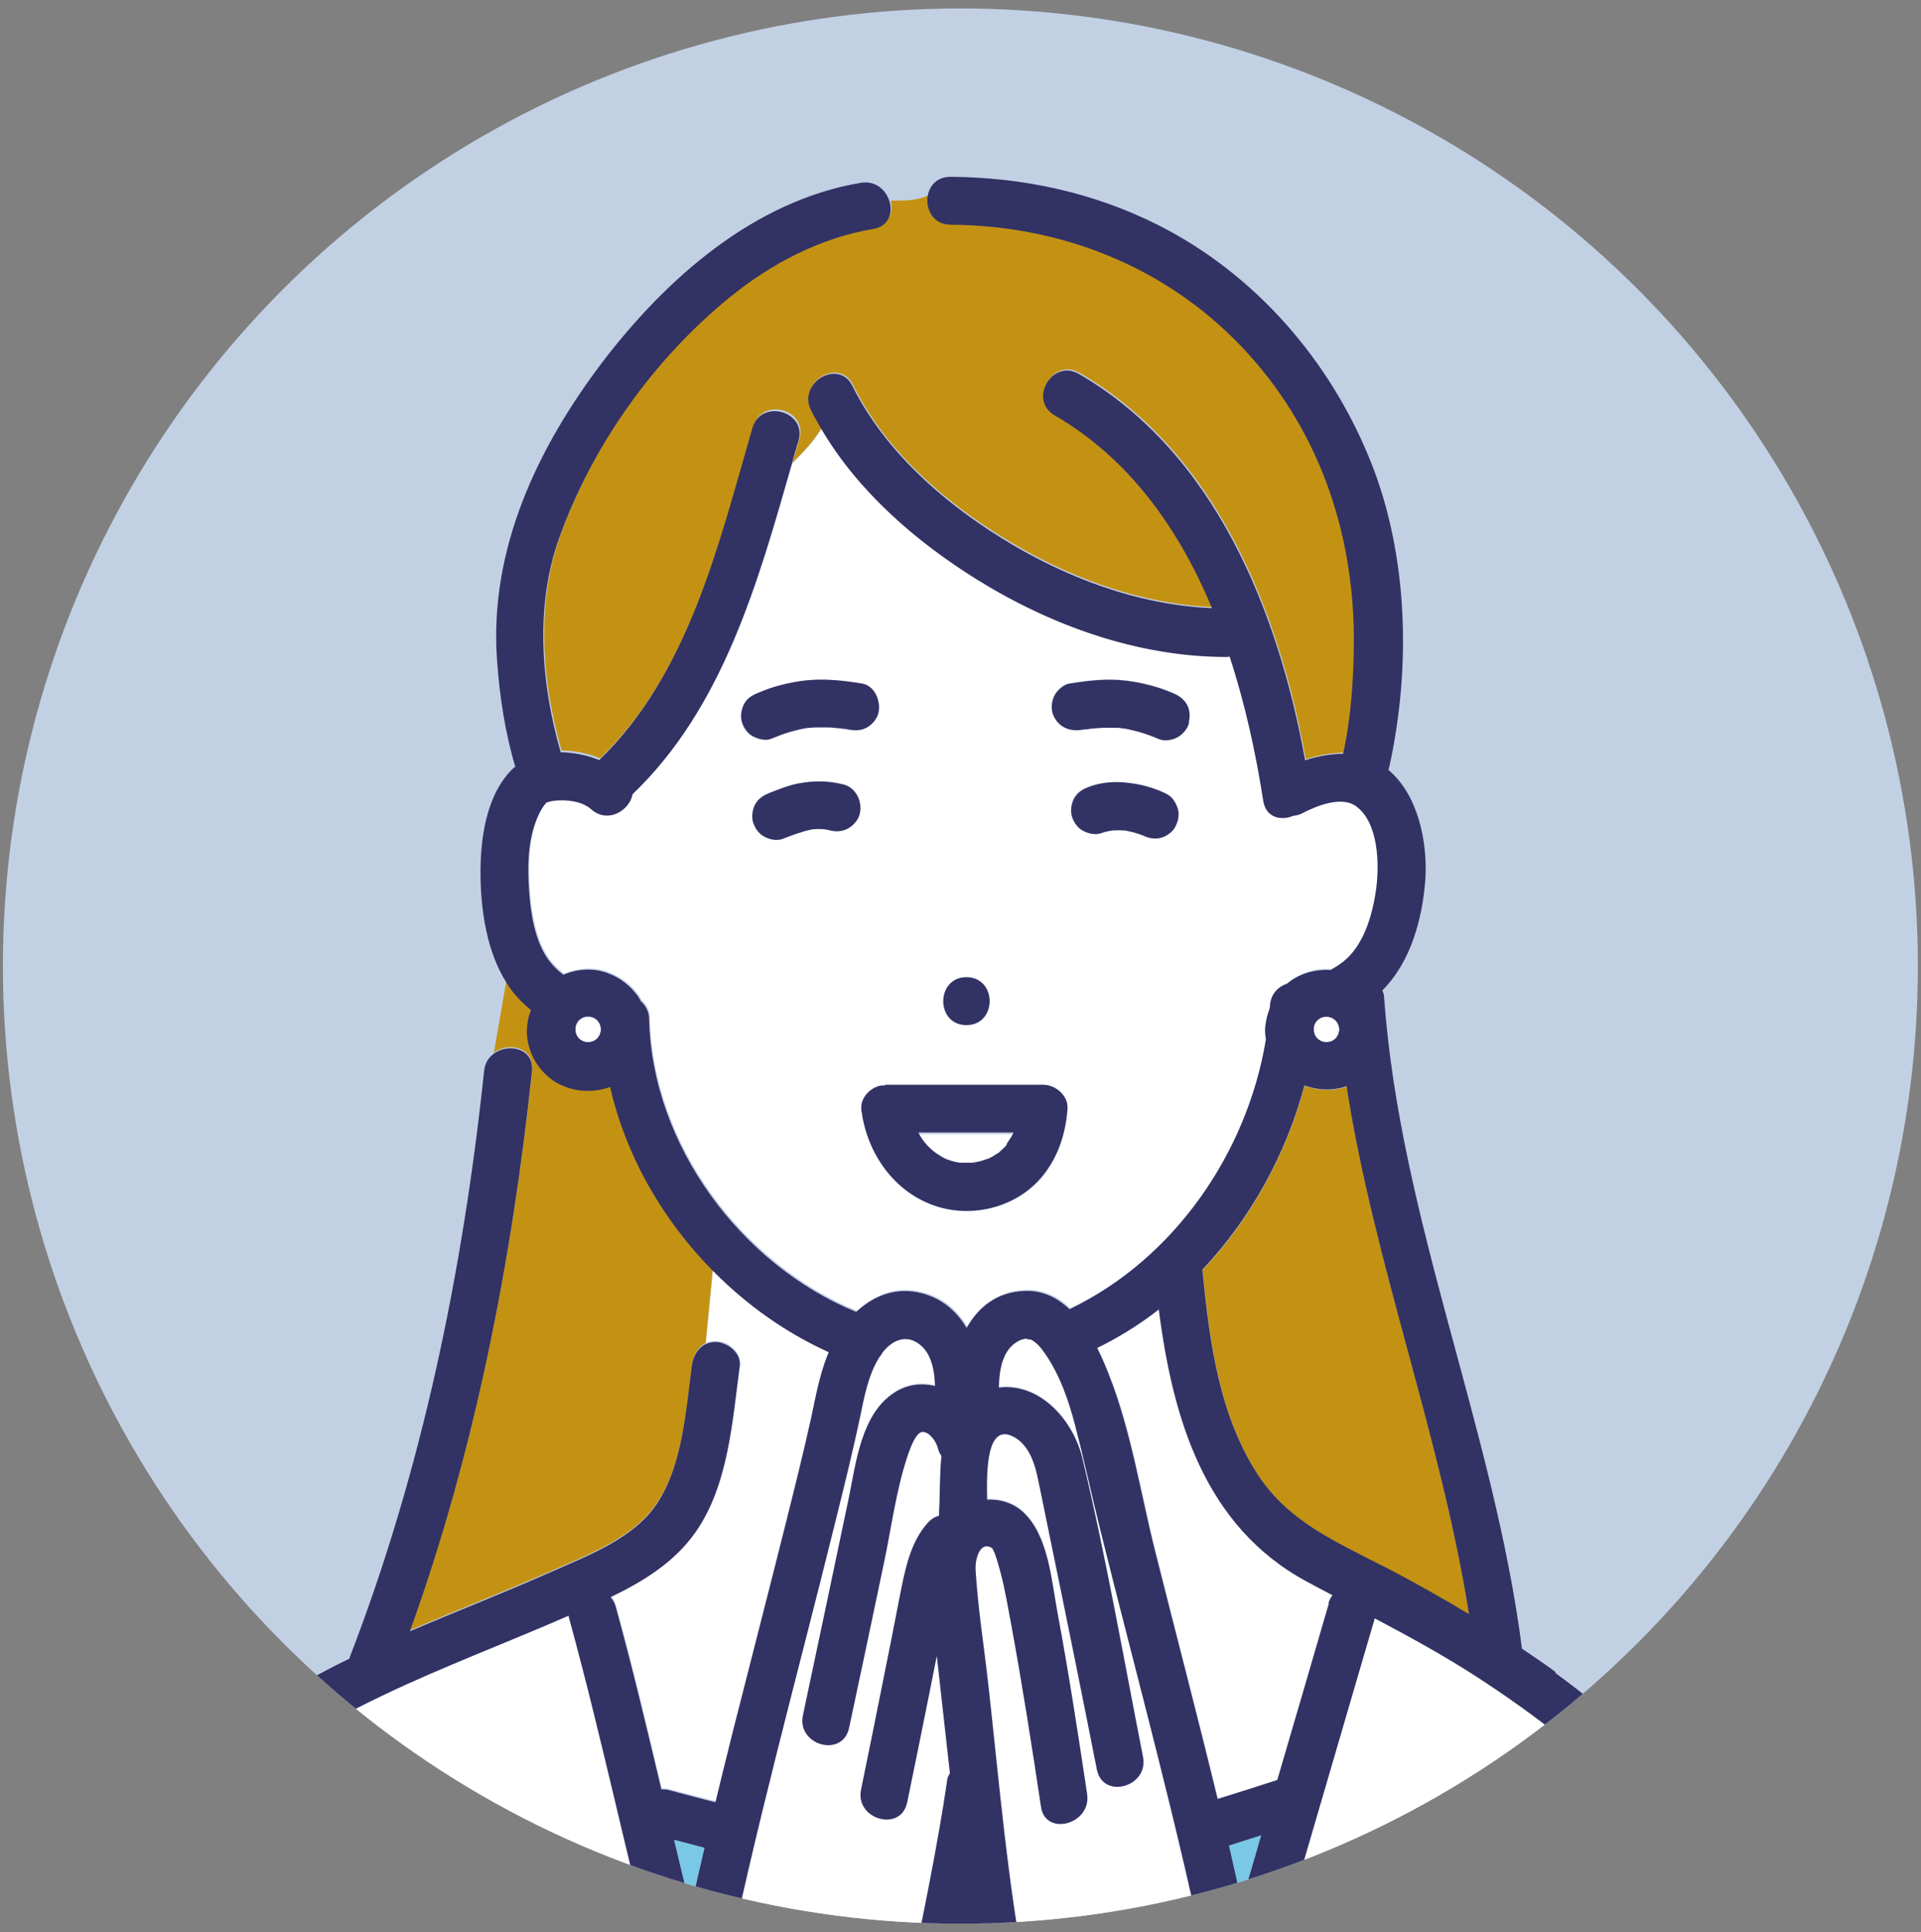 <?xml version="1.0" encoding="UTF-8"?>
<svg id="_レイヤー_1" data-name="レイヤー 1" xmlns="http://www.w3.org/2000/svg" xmlns:xlink="http://www.w3.org/1999/xlink" viewBox="0 0 86.27 86.76">
  <rect x="0" y="0" width="86.27" height="86.76" fill="#808080" stroke="none"/>
  <defs>
    <style>
      .cls-1 {
        fill: #c49213;
      }

      .cls-2 {
        fill: #323264;
      }

      .cls-3 {
        fill: #fff;
      }

      .cls-4 {
        fill: none;
      }

      .cls-5 {
        fill: #78c8e6;
      }

      .cls-6 {
        clip-path: url(#clippath);
      }

      .cls-7 {
        fill: #c2d0e4;
      }
    </style>
    <clipPath id="clippath">
      <circle class="cls-4" cx="43.13" cy="43.38" r="43"/>
    </clipPath>
  </defs>
  <circle class="cls-7" cx="43.13" cy="43.38" r="43"/>
  <g class="cls-6">
    <g>
      <path class="cls-1" d="M60.48,48.79c-.11.04-.22.07-.34.1-.54.1-1.05.05-1.55-.13-.82,3.07-2.41,5.97-4.59,8.28,0,.03.01.06.02.09.31,3.12.75,6.53,2.54,9.2,1.36,2.03,3.47,2.93,5.57,4.02,1.31.68,2.59,1.4,3.85,2.16-1.27-8.01-4.24-15.7-5.5-23.71Z"/>
      <path class="cls-5" d="M55.19,82.87c.2.84.38,1.69.57,2.54.29-1,.58-2,.88-3-.48.15-.96.31-1.45.46Z"/>
      <path class="cls-3" d="M52.06,58.79c-.86.67-1.79,1.25-2.77,1.73.21.42.39.84.54,1.23.99,2.52,1.41,5.3,2.07,7.92.93,3.7,1.9,7.39,2.8,11.1.89-.28,1.79-.56,2.68-.85.77-2.65,1.54-5.29,2.32-7.94.04-.14.11-.26.18-.36-.39-.21-.78-.41-1.17-.62-4.61-2.49-6.01-7.36-6.63-12.21Z"/>
      <path class="cls-5" d="M31.64,82.97c-.46-.12-.91-.24-1.37-.36.25,1.03.5,2.06.75,3.08.2-.91.41-1.82.62-2.72Z"/>
      <path class="cls-3" d="M43.81,52.23s-.07,0-.12.02c.05,0,.11,0,.12-.02Z"/>
      <path class="cls-3" d="M41.24,50.89c.06.11.12.22.19.32.02.02.03.05.05.07.06.06.12.13.17.2.07.07.14.14.22.21.02.02.09.07.13.1.03.02.06.04.07.05.06.04.13.08.19.12.07.04.15.08.22.12,0,0,0,0,0,0,.14.04.27.09.41.13.07.02.14.03.21.04.02,0,.04,0,.04,0,.14,0,.28.01.42,0,.01,0,.06,0,.11,0,0,0,0,0,.02,0,.03,0,.06-.01.09-.02.15-.03.29-.07.44-.11.04-.01.08-.03.11-.04.01,0,.02,0,.03,0,.03-.02.06-.04.08-.04.13-.07.25-.14.37-.22,0,0,0,0,.02,0,0,0,0,0,.01-.01.05-.05.11-.1.16-.15.06-.06.12-.12.18-.18.01-.01.02-.03.03-.04.08-.13.17-.26.25-.39.02-.04.04-.08.06-.12h-4.28Z"/>
      <path class="cls-3" d="M32.02,57l-.32,3.31c.13-.07.28-.1.46-.1.53,0,1.15.49,1.08,1.08-.33,2.46-.51,5.33-1.97,7.44-.95,1.37-2.36,2.23-3.83,2.94.1.11.18.26.23.43.75,2.72,1.4,5.46,2.05,8.2.11,0,.22,0,.33.03.7.19,1.4.37,2.1.55.26-1.07.52-2.14.79-3.21.8-3.16,1.62-6.31,2.41-9.48.38-1.52.76-3.05,1.1-4.58.21-.95.38-1.9.73-2.8.02-.05.04-.09.06-.14-1.94-.88-3.71-2.14-5.22-3.67Z"/>
      <path class="cls-1" d="M27.41,48.76c-.14.06-.28.1-.43.12-.63.11-1.21.04-1.8-.22-.47-.22-.87-.61-1.13-1.05-.27-.45-.42-1.03-.37-1.55.03-.27.09-.52.17-.76-.38-.31-.72-.66-1-1.07-.04-.06-.07-.12-.11-.18l-.56,3.22c.66-.5,1.82-.24,1.72.78-.9,8.51-2.57,17.07-5.48,25.15,2.09-.9,4.22-1.73,6.31-2.65,1.67-.74,3.74-1.49,4.79-3.09,1.15-1.74,1.29-4.17,1.56-6.18.06-.42.26-.8.61-.97l.32-3.31c-2.24-2.27-3.89-5.14-4.6-8.24Z"/>
      <path class="cls-3" d="M60.91,36.14c-.64-.45-1.75-.01-2.36.31-.15.08-.29.12-.43.13-.56.24-1.24.08-1.36-.67-.32-2.12-.8-4.34-1.51-6.48-.06,0-.12.02-.18.02-3.94-.01-7.81-1.4-11.14-3.46-2.73-1.7-5.36-3.96-7.01-6.77-.37.61-.84,1.1-1.33,1.59-1.52,5.28-3.09,10.93-7.15,14.81-.12.73-1.11,1.33-1.85.67-.42-.37-1.15-.45-1.68-.38-.11.01-.21.04-.31.07,0,0-.01,0-.02,0,0,0,0,0,0,.01-.15.15-.26.34-.35.54-.49,1.03-.51,2.3-.43,3.42.07,1.02.27,2.29.9,3.14.18.24.4.45.64.63.62-.27,1.35-.31,1.97-.08.58.22,1.03.56,1.39,1.06.05.07.08.14.12.21.22.19.37.47.37.8.13,5.65,4.11,11.01,9.3,13.15.79-.74,1.81-1.15,2.98-.83.92.25,1.55.82,1.98,1.55.52-.93,1.36-1.61,2.58-1.66.83-.04,1.49.3,2.04.82,4.69-2.24,7.99-7.01,8.82-12.12-.03-.19-.04-.38-.03-.56.03-.3.09-.57.2-.83,0-.03,0-.07.01-.1.03-.51.33-.85.76-1,.53-.45,1.26-.67,1.96-.62.25-.13.5-.29.71-.49.84-.76,1.2-2.05,1.34-3.14.15-1.11.12-3.01-.92-3.74ZM43.4,43.88c1.39,0,1.38,2.15,0,2.15s-1.38-2.15,0-2.15ZM33.31,32.43c-.08-.26-.03-.6.11-.83.15-.26.37-.38.64-.49.67-.28,1.34-.45,2.05-.54.86-.11,1.72-.01,2.57.13.59.1.87.81.75,1.32-.06.26-.27.51-.49.64-.27.16-.53.16-.83.11-.06,0-.12-.02-.18-.03-.25-.01-.08-.01-.01,0,0,0,0,0,.01,0,0,0,0,0,.01,0-.09,0-.19-.02-.28-.03-.19-.02-.37-.03-.56-.04-.17,0-.34,0-.52,0-.09,0-.17,0-.26.02-.02,0-.08,0-.12.01-.04,0-.09.01-.11.02-.08.01-.15.03-.23.05-.14.03-.28.07-.42.11-.28.08-.55.19-.82.3-.26.11-.59.02-.83-.11-.25-.13-.41-.38-.49-.64ZM38.61,36.54c-.06.26-.27.51-.49.64-.25.15-.55.18-.83.11-.08-.02-.16-.03-.24-.05-.19-.02-.38-.02-.57,0-.46.09-.9.26-1.34.43-.26.1-.59.02-.83-.11-.25-.13-.41-.38-.49-.64-.08-.26-.03-.6.11-.83.15-.26.37-.39.64-.49.44-.17.88-.35,1.34-.43.66-.12,1.29-.11,1.95.05.58.14.88.77.75,1.32ZM46.72,52.94c-1.1,1.28-2.98,1.75-4.58,1.27-1.86-.56-3.1-2.23-3.42-4.11,0-.02,0-.03,0-.05-.02-.08-.03-.16-.04-.24-.01-.31.14-.6.36-.79.03-.03.06-.05.09-.07.09-.06.19-.11.29-.15.02,0,.03-.02.05-.02.02,0,.04,0,.05,0,.03,0,.06-.01.09-.02.02,0,.05,0,.07,0,.02,0,.04,0,.07,0h7.11c.55,0,1.12.5,1.08,1.08-.09,1.16-.45,2.24-1.22,3.13ZM52.77,37.12c-.12.23-.39.43-.64.49-.28.08-.54.02-.8-.1-.27-.11-.54-.18-.83-.23-.19-.02-.37-.02-.56,0-.17.03-.33.06-.49.12-.27.1-.59.02-.83-.11-.25-.13-.41-.38-.49-.64-.08-.26-.03-.6.11-.83.15-.26.37-.39.64-.49.54-.21,1.16-.26,1.74-.19.63.07,1.19.23,1.76.5.25.12.41.39.49.64.09.28.02.58-.11.83ZM53.39,32.43c-.06.26-.27.51-.49.64-.21.12-.59.21-.83.11-.28-.12-.56-.22-.85-.31-.14-.04-.28-.08-.42-.11-.08-.02-.15-.03-.23-.05-.01,0-.04,0-.07-.01-.05,0-.13-.02-.16-.02-.09,0-.17-.01-.26-.02-.17,0-.35,0-.52,0-.19,0-.38.02-.57.04-.05,0-.09,0-.14.02-.02,0-.06,0-.09.01-.01,0-.03,0-.03,0-.05,0-.1.02-.15.02-.6.1-1.13-.15-1.32-.75-.08-.26-.03-.6.11-.83.12-.21.39-.45.64-.49.85-.14,1.71-.23,2.57-.13.72.09,1.39.26,2.05.54.27.12.48.24.64.49.16.24.17.55.11.83Z"/>
      <path class="cls-1" d="M36.45,18.37c-.61-1.24,1.24-2.33,1.86-1.09,1.43,2.9,3.99,5.16,6.71,6.84,2.84,1.76,6.08,2.99,9.44,3.14-1.48-3.55-3.71-6.71-7.07-8.66-1.2-.69-.11-2.55,1.09-1.86,6.11,3.54,8.95,10.64,10.16,17.35.55-.18,1.14-.29,1.71-.29.37-1.71.49-3.5.48-5.25-.02-4.86-1.64-9.45-5.01-13-3.44-3.63-8.14-5.47-13.11-5.51-.77,0-1.11-.68-1.02-1.27-.56.27-1.13.23-1.69.24.13.51-.06,1.08-.74,1.19-2.4.41-4.58,1.55-6.46,3.08-3.41,2.78-6.15,6.64-7.64,10.78-1.1,3.05-.83,6.55.06,9.64.59,0,1.19.13,1.73.35,4.04-3.89,5.37-9.71,6.88-14.91.39-1.33,2.46-.76,2.07.57-.1.35-.2.71-.31,1.07.49-.49.96-.98,1.33-1.59-.16-.28-.33-.56-.47-.85Z"/>
      <path class="cls-5" d="M43.06,88.94h.87c-.14-.79-.27-1.59-.39-2.39-.16.8-.32,1.59-.48,2.39Z"/>
      <path class="cls-3" d="M48.29,63.99c-.29-1.12-.69-2.3-1.36-3.25-.18-.26-.38-.5-.66-.64.03.03-.27-.02-.16-.04-.15.03-.24.05-.36.11-.73.38-.88,1.3-.89,2.1,1.84-.22,3.34,1.47,3.75,3.18,1.06,4.42,1.85,8.94,2.72,13.4.27,1.35-1.81,1.93-2.07.57-.68-3.45-1.37-6.9-2.09-10.34-.2-.97-.39-1.94-.6-2.91-.13-.61-.41-1.32-.99-1.66-1.3-.76-1.27,1.58-1.25,2.79.6-.02,1.21.15,1.67.61,1.08,1.06,1.22,3.01,1.48,4.41.5,2.72.93,5.46,1.34,8.2.2,1.36-1.87,1.94-2.07.57-.41-2.74-.83-5.48-1.34-8.2-.14-.76-.27-1.52-.46-2.26-.07-.29-.29-1.1-.42-1.17-.57-.3-.74.61-.72.97.11,1.75.39,3.5.58,5.24.49,4.41.86,8.87,1.7,13.22,0,.02,0,.03,0,.05h8.23c-1.38-6.84-3.25-13.57-4.93-20.35-.38-1.53-.71-3.08-1.11-4.61Z"/>
      <path class="cls-3" d="M42.55,79.89c.02-.11.06-.21.12-.3-.2-1.76-.39-3.52-.59-5.28-.12.6-.24,1.2-.36,1.81-.32,1.59-.64,3.18-.97,4.77-.28,1.36-2.35.78-2.07-.57.35-1.69.69-3.39,1.03-5.09.24-1.18.47-2.37.7-3.55.22-1.15.46-2.46,1.28-3.35.15-.17.32-.26.49-.3,0-.04,0-.08,0-.12.05-.8.02-1.71.11-2.57-.07-.1-.12-.21-.16-.35-.09-.35-.42-.75-.7-.73-.28.02-.53.67-.63.98-.55,1.59-.76,3.33-1.11,4.98-.51,2.44-1.03,4.89-1.55,7.33-.29,1.35-2.36.78-2.07-.57.69-3.25,1.38-6.5,2.06-9.76.33-1.56.56-3.73,2.01-4.7.59-.4,1.25-.47,1.86-.32-.02-.77-.18-1.63-.89-2-.48-.25-1.03-.06-1.47.5-.04.08-.09.15-.15.22-.51.81-.68,1.82-.87,2.74-.32,1.55-.71,3.08-1.09,4.61-1.7,6.88-3.6,13.72-5.01,20.68h8.35s0-.03,0-.05c.59-2.99,1.23-5.98,1.67-9Z"/>
      <path class="cls-3" d="M66.34,75.26c-1.49-.97-3.04-1.81-4.6-2.64-.21.72-.42,1.43-.63,2.15-1.38,4.72-2.76,9.45-4.14,14.17h21.46c-.91-2.92-2.64-5.48-4.74-7.7-2.18-2.3-4.69-4.26-7.35-5.98Z"/>
      <path class="cls-3" d="M25.56,72.51c-2.79,1.22-5.64,2.28-8.39,3.6-2.64,1.27-5.64,2.89-7.38,5.33-1.59,2.24-2.35,4.98-3.44,7.51h23.3c-1.44-5.4-2.57-10.88-4.05-16.28-.02-.06-.02-.11-.03-.16Z"/>
      <path class="cls-2" d="M53.39,32.43c.06-.28.05-.58-.11-.83-.16-.25-.37-.38-.64-.49-.67-.28-1.34-.45-2.05-.54-.86-.11-1.72-.01-2.57.13-.25.04-.52.29-.64.49-.13.23-.19.57-.11.83.2.6.73.85,1.32.75.05,0,.1-.02.15-.02,0,0,.02,0,.03,0,.03,0,.07,0,.09-.01.05,0,.09-.01.14-.02.19-.02.38-.03.57-.04.17,0,.35,0,.52,0,.09,0,.17,0,.26.02.03,0,.11.01.16.02.03,0,.05,0,.07.01.08.01.15.03.23.05.14.03.28.07.42.11.29.09.57.19.85.31.24.1.62.02.83-.11.22-.13.44-.39.49-.64Z"/>
      <path class="cls-2" d="M38.69,30.69c-.85-.14-1.71-.23-2.57-.13-.72.09-1.39.26-2.05.54-.27.11-.49.23-.64.49-.13.23-.19.57-.11.83.08.26.25.51.49.64.24.12.57.22.83.11.27-.11.54-.22.82-.3.14-.04.28-.08.42-.11.08-.02.15-.03.23-.05.02,0,.06-.01.11-.02.04,0,.1-.01.12-.01.09,0,.17-.01.26-.02.17,0,.34,0,.52,0,.19,0,.37.02.56.04.09,0,.19.03.28.03,0,0,0,0-.01,0,.06,0,.12.02.18.03.29.05.56.05.83-.11.22-.13.44-.39.49-.64.12-.52-.16-1.23-.75-1.32Z"/>
      <path class="cls-2" d="M37.94,32.74s0,0-.01,0c-.07-.01-.24,0,.01,0Z"/>
      <path class="cls-2" d="M43.4,43.88c-1.38,0-1.39,2.15,0,2.15s1.39-2.15,0-2.15Z"/>
      <path class="cls-2" d="M69.86,75.08c-.49-.36-1-.71-1.51-1.05-1.27-9.88-5.47-19.26-6.19-29.22,0-.13-.04-.24-.08-.34,0,0,0,0,0,0,1.28-1.27,1.8-3.23,1.93-4.97.11-1.65-.31-3.8-1.66-4.93.01-.04.03-.08.04-.13.98-4.44.86-9.5-.84-13.73-1.81-4.52-5.18-8.41-9.55-10.61-2.9-1.46-6.08-2.14-9.32-2.16-.61,0-.95.41-1.02.88.23-.11.45-.25.68-.48-.23.23-.45.37-.68.48-.09.59.25,1.26,1.02,1.27,4.97.03,9.67,1.88,13.11,5.51,3.36,3.55,4.98,8.14,5.01,13,0,1.75-.11,3.54-.48,5.25-.57,0-1.16.11-1.71.29-1.21-6.71-4.05-13.81-10.16-17.35-1.2-.69-2.28,1.16-1.09,1.86,3.36,1.94,5.59,5.11,7.07,8.66-3.36-.15-6.6-1.38-9.44-3.14-2.71-1.68-5.27-3.95-6.71-6.84-.61-1.24-2.47-.15-1.86,1.09.14.29.31.57.47.85.16-.27.31-.55.41-.87-.11.32-.25.6-.41.87,1.65,2.81,4.27,5.07,7.01,6.77,3.33,2.06,7.2,3.45,11.14,3.46.07,0,.13,0,.18-.02.7,2.14,1.18,4.35,1.51,6.48.12.76.8.91,1.36.67.14-.01.29-.05.43-.13.62-.32,1.72-.76,2.36-.31,1.04.73,1.07,2.64.92,3.74-.15,1.08-.51,2.38-1.34,3.14-.21.19-.46.35-.71.49-.7-.05-1.43.17-1.96.62-.43.15-.73.48-.76,1,0,.03,0,.07-.01.1-.1.26-.17.53-.2.83-.02.18,0,.37.03.56-.84,5.11-4.13,9.87-8.82,12.12-.55-.52-1.21-.86-2.04-.82-1.22.05-2.06.73-2.58,1.66-.43-.72-1.06-1.3-1.98-1.55-1.17-.32-2.19.1-2.98.83-5.19-2.13-9.17-7.5-9.3-13.15,0-.32-.15-.6-.37-.8-.04-.07-.08-.15-.12-.21-.36-.5-.81-.85-1.39-1.06-.62-.23-1.35-.19-1.97.08-.24-.18-.46-.39-.64-.63-.64-.85-.83-2.12-.9-3.14-.08-1.12-.06-2.38.43-3.42.09-.19.2-.38.35-.54,0,0,0,0,0-.01,0,0,.01,0,.02,0,.1-.03.21-.06.31-.07.53-.07,1.27.01,1.68.38.74.66,1.73.06,1.85-.67,4.07-3.89,5.64-9.53,7.15-14.81-.73.73-1.47,1.46-1.84,2.56.37-1.1,1.11-1.83,1.84-2.56.1-.36.2-.71.31-1.07.39-1.33-1.69-1.9-2.07-.57-1.51,5.2-2.85,11.02-6.88,14.91-.54-.22-1.14-.34-1.73-.35-.89-3.09-1.16-6.6-.06-9.64,1.49-4.14,4.23-8,7.64-10.78,1.88-1.53,4.06-2.67,6.46-3.08.67-.11.87-.68.74-1.19-.64,0-1.29.07-1.93.72.64-.64,1.29-.71,1.93-.72-.14-.53-.62-1-1.31-.88-4.79.81-8.72,4.29-11.58,8.03-2.94,3.87-5.1,8.43-4.75,13.38.11,1.61.36,3.26.82,4.81-.02.02-.04.03-.06.04-1.26,1.17-1.52,3.24-1.5,4.87.02,1.58.29,3.39,1.15,4.76l.08-.45-.08.45c.04.06.07.12.11.18.28.41.62.76,1,1.07-.09.24-.15.49-.17.76-.05.52.1,1.1.37,1.55.26.44.66.83,1.13,1.05.58.27,1.16.34,1.8.22.14-.03.29-.07.43-.12.71,3.1,2.36,5.97,4.6,8.24l.1-1.08-.1,1.08c1.5,1.52,3.27,2.79,5.22,3.67-.02.05-.04.09-.06.14-.36.9-.53,1.86-.73,2.8-.34,1.53-.72,3.06-1.1,4.58-.79,3.16-1.61,6.32-2.41,9.48-.27,1.07-.53,2.14-.79,3.21-.7-.18-1.4-.36-2.1-.55-.11-.03-.22-.03-.33-.03-.65-2.74-1.3-5.48-2.05-8.2-.05-.18-.13-.32-.23-.43,1.47-.71,2.88-1.57,3.83-2.94,1.46-2.1,1.64-4.98,1.97-7.44.08-.58-.55-1.07-1.08-1.08-.18,0-.33.04-.46.1l-.11,1.15.11-1.15c-.35.18-.56.56-.61.97-.27,2.01-.41,4.43-1.56,6.18-1.05,1.59-3.13,2.35-4.79,3.09-2.08.92-4.21,1.75-6.31,2.65,2.91-8.07,4.58-16.63,5.48-25.15.11-1.02-1.05-1.28-1.72-.78l-.61,3.47.61-3.47c-.23.17-.4.43-.43.78-.94,8.92-2.78,17.9-6.02,26.28-.01.03-.02.07-.03.1-2.6,1.27-5.37,2.91-7.22,5.18-2.2,2.7-2.97,6.25-4.5,9.33h2.36c1.09-2.53,1.85-5.27,3.44-7.51,1.74-2.44,4.74-4.06,7.38-5.33,2.74-1.31,5.6-2.38,8.39-3.6,0,.05.01.11.03.16,1.48,5.39,2.61,10.87,4.05,16.28h2.89c1.41-6.95,3.31-13.79,5.01-20.68.38-1.53.76-3.07,1.09-4.61.19-.92.37-1.93.87-2.74.06-.07.11-.14.15-.22.44-.57.99-.75,1.47-.5.7.37.87,1.22.89,2-.61-.15-1.27-.08-1.86.32-1.46.97-1.69,3.14-2.01,4.7-.68,3.25-1.37,6.51-2.06,9.76-.29,1.35,1.78,1.93,2.07.57.52-2.44,1.04-4.89,1.55-7.33.35-1.64.56-3.38,1.11-4.98.11-.31.35-.96.63-.98.29-.02.61.38.7.73.03.14.09.25.16.35-.09.86-.06,1.78-.11,2.57,0,.04,0,.08,0,.12-.17.04-.34.14-.49.3-.82.89-1.05,2.2-1.28,3.35-.23,1.19-.46,2.37-.7,3.55-.34,1.7-.68,3.39-1.03,5.09-.28,1.35,1.8,1.93,2.07.57.33-1.59.65-3.18.97-4.77.12-.6.24-1.2.36-1.81.2,1.76.39,3.52.59,5.28-.06.09-.11.19-.12.3-.44,3.02-1.08,6.01-1.67,9,0,.02,0,.03,0,.05h2.18c.16-.8.32-1.59.48-2.39.12.8.25,1.59.39,2.39h2.17s0-.03,0-.05c-.84-4.36-1.21-8.82-1.7-13.22-.19-1.74-.48-3.5-.58-5.24-.02-.36.15-1.28.72-.97.13.07.34.88.42,1.17.19.74.32,1.51.46,2.26.5,2.72.93,5.46,1.34,8.2.2,1.36,2.28.78,2.07-.57-.41-2.74-.83-5.48-1.34-8.2-.26-1.41-.4-3.35-1.48-4.41-.47-.46-1.07-.63-1.67-.61-.03-1.21-.05-3.55,1.25-2.79.58.34.85,1.05.99,1.66.21.97.4,1.94.6,2.91.71,3.44,1.41,6.89,2.09,10.34.27,1.36,2.34.78,2.07-.57-.88-4.46-1.66-8.97-2.72-13.4-.41-1.71-1.9-3.4-3.75-3.18.01-.8.16-1.72.89-2.1.12-.06.21-.08.36-.11-.11.02.18.07.16.04.28.13.48.38.66.64.67.96,1.07,2.13,1.36,3.25.4,1.53.73,3.08,1.11,4.61,1.68,6.77,3.55,13.5,4.93,20.35h2.64c1.38-4.72,2.76-9.45,4.14-14.17.21-.72.42-1.43.63-2.15,1.56.83,3.11,1.67,4.6,2.64,2.65,1.72,5.17,3.67,7.35,5.98,2.1,2.22,3.83,4.79,4.74,7.7h2.24c-1.57-5.84-6.06-10.38-10.81-13.86ZM26.98,46.25c-.01.07-.03.13-.05.19-.02.05-.05.09-.08.13-.03.03-.05.06-.08.08-.04.03-.09.05-.13.08-.05.02-.1.03-.15.04-.05,0-.11,0-.16,0-.05-.01-.1-.03-.15-.04-.05-.02-.09-.05-.13-.08-.03-.03-.06-.05-.08-.08-.03-.04-.05-.09-.08-.13-.02-.05-.03-.1-.04-.15,0-.05,0-.11,0-.16.01-.05.03-.1.04-.15.02-.05.05-.09.08-.13.03-.03.05-.06.08-.08.04-.03.09-.05.13-.08.05-.02.1-.03.15-.04.05,0,.11,0,.16,0,.05.01.1.03.15.04.05.02.09.05.13.08.03.03.06.05.08.08.03.04.05.09.08.13.02.06.04.13.05.19,0,.01,0,.02,0,.03,0,.01,0,.02,0,.03ZM31.02,85.69c-.26-1.03-.51-2.05-.75-3.08.46.12.91.24,1.37.36-.21.91-.42,1.81-.62,2.72ZM59,46.14s.03-.1.04-.15c.02-.05.05-.09.08-.13.03-.03.05-.06.08-.08.04-.03.09-.05.13-.08.05-.02.1-.03.15-.04.05,0,.11,0,.16,0,.05.01.1.03.15.04.05.02.09.05.13.08.03.03.06.05.08.08.03.04.05.09.08.13.02.06.04.13.05.19,0,.01,0,.02,0,.03,0,.01,0,.02,0,.03-.01.07-.03.13-.05.19-.02.05-.05.09-.08.13-.03.03-.05.06-.08.08-.04.03-.09.05-.13.08-.05.02-.1.03-.15.04-.05,0-.11,0-.16,0-.05-.01-.1-.03-.15-.04-.05-.02-.09-.05-.13-.08-.03-.03-.06-.05-.08-.08-.03-.04-.05-.09-.08-.13-.02-.05-.03-.1-.04-.15,0-.05,0-.11,0-.16ZM55.76,85.41c-.19-.85-.37-1.69-.57-2.54.48-.15.97-.31,1.45-.46-.29,1-.58,2-.88,3ZM59.68,71.99c-.77,2.65-1.54,5.29-2.32,7.94-.89.29-1.78.57-2.68.85-.9-3.71-1.87-7.4-2.8-11.1-.66-2.62-1.08-5.4-2.07-7.92-.15-.39-.33-.81-.54-1.23.98-.48,1.91-1.06,2.77-1.73.62,4.85,2.03,9.72,6.63,12.21.39.21.78.42,1.17.62-.08.1-.14.22-.18.36ZM62.12,70.33c-2.1-1.09-4.2-1.98-5.57-4.02-1.79-2.67-2.24-6.08-2.54-9.2,0-.03-.01-.06-.02-.09,2.18-2.31,3.77-5.2,4.59-8.28.5.18,1.01.23,1.55.13.11-.02.23-.06.34-.1,1.25,8.01,4.23,15.7,5.5,23.71-1.26-.76-2.55-1.48-3.85-2.16Z"/>
      <path class="cls-3" d="M26.98,46.19c-.01-.07-.03-.13-.05-.19-.02-.05-.05-.09-.08-.13-.03-.03-.05-.06-.08-.08-.04-.03-.09-.05-.13-.08-.05-.02-.1-.03-.15-.04-.05,0-.11,0-.16,0-.05.01-.1.03-.15.04-.05.02-.09.05-.13.08-.03.03-.06.05-.08.08-.03.04-.05.09-.08.13-.02.05-.03.1-.04.15,0,.05,0,.11,0,.16.01.05.03.1.04.15.02.05.05.09.08.13.03.03.05.06.08.08.04.03.09.05.13.08.05.02.1.03.15.04.05,0,.11,0,.16,0,.05-.01.1-.03.15-.04.04-.02.09-.05.13-.08.03-.03.06-.05.08-.08.03-.04.05-.09.08-.13.02-.06.04-.13.05-.19,0-.01,0-.02,0-.03,0-.01,0-.02,0-.03Z"/>
      <path class="cls-3" d="M60.14,46.19c-.01-.07-.03-.13-.05-.19-.02-.05-.05-.09-.08-.13-.03-.03-.05-.06-.08-.08-.04-.03-.09-.05-.13-.08-.05-.02-.1-.03-.15-.04-.05,0-.11,0-.16,0-.05.01-.1.03-.15.04-.05.02-.09.05-.13.08-.03.03-.06.05-.08.08-.03.04-.05.09-.08.13-.02.05-.03.1-.04.15,0,.05,0,.11,0,.16.01.05.03.1.04.15.02.05.05.09.08.13.03.03.05.06.08.08.04.03.09.05.13.08.05.02.1.03.15.04.05,0,.11,0,.16,0,.05-.01.1-.03.15-.04.05-.02.09-.05.13-.08.03-.03.06-.05.08-.08.03-.04.05-.09.08-.13.02-.06.04-.13.05-.19,0-.01,0-.02,0-.03,0-.01,0-.02,0-.03Z"/>
      <path class="cls-2" d="M39.75,48.74s-.04,0-.07,0c-.02,0-.05,0-.07,0-.03,0-.06,0-.09.02-.02,0-.04,0-.05,0-.02,0-.03.02-.05.02-.1.04-.2.08-.29.15-.03.02-.06.05-.09.07-.23.2-.38.48-.36.79,0,.08.02.16.04.24,0,.02,0,.03,0,.05.32,1.88,1.56,3.55,3.42,4.11,1.6.48,3.47,0,4.58-1.27.77-.89,1.13-1.96,1.22-3.13.05-.58-.53-1.08-1.08-1.08h-7.11ZM43.69,52.25s.12-.02.12-.02c0,.01-.06.02-.12.02ZM45.21,51.4s-.02.03-.03.04c-.06.06-.11.13-.18.18-.05.05-.11.1-.16.15,0,0,0,0-.01.01,0,0,0,0-.02,0-.12.08-.24.16-.37.22-.02,0-.05.03-.08.04,0,0-.01,0-.03,0-.04.01-.08.03-.11.04-.14.05-.29.09-.44.11-.03,0-.06,0-.09.02-.02,0-.01,0-.02,0-.05,0-.1,0-.11,0-.14,0-.28,0-.42,0,0,0-.02,0-.04,0-.07-.01-.14-.03-.21-.04-.14-.03-.27-.08-.41-.13,0,0,0,0,0,0-.07-.04-.15-.07-.22-.12-.06-.04-.13-.08-.19-.12,0,0-.04-.03-.07-.05-.03-.03-.11-.08-.13-.1-.07-.07-.15-.14-.22-.21-.06-.06-.11-.14-.17-.2-.02-.02-.03-.05-.05-.07-.07-.1-.13-.21-.19-.32h4.28s-.04.08-.06.12c-.07.14-.17.26-.25.39Z"/>
      <path class="cls-2" d="M37.86,35.22c-.66-.16-1.29-.17-1.95-.05-.46.08-.9.26-1.34.43-.27.11-.49.24-.64.49-.13.23-.19.57-.11.83.08.26.25.51.49.64.24.13.56.21.83.11.44-.17.88-.34,1.34-.43.19-.02.38-.02.57,0,.08.01.16.03.24.05.28.07.58.04.83-.11.22-.13.44-.39.49-.64.13-.55-.17-1.18-.75-1.32Z"/>
      <path class="cls-2" d="M52.39,35.65c-.57-.28-1.13-.43-1.76-.5-.57-.07-1.2-.02-1.74.19-.27.1-.49.24-.64.49-.13.23-.19.57-.11.83.08.26.25.51.49.64.24.13.56.21.83.11.16-.06.32-.09.49-.12.19-.01.37-.01.56,0,.28.05.56.12.83.23.25.12.52.17.8.1.25-.07.52-.26.64-.49.13-.25.2-.55.11-.83-.08-.25-.24-.52-.49-.64Z"/>
    </g>
  </g>
</svg>
